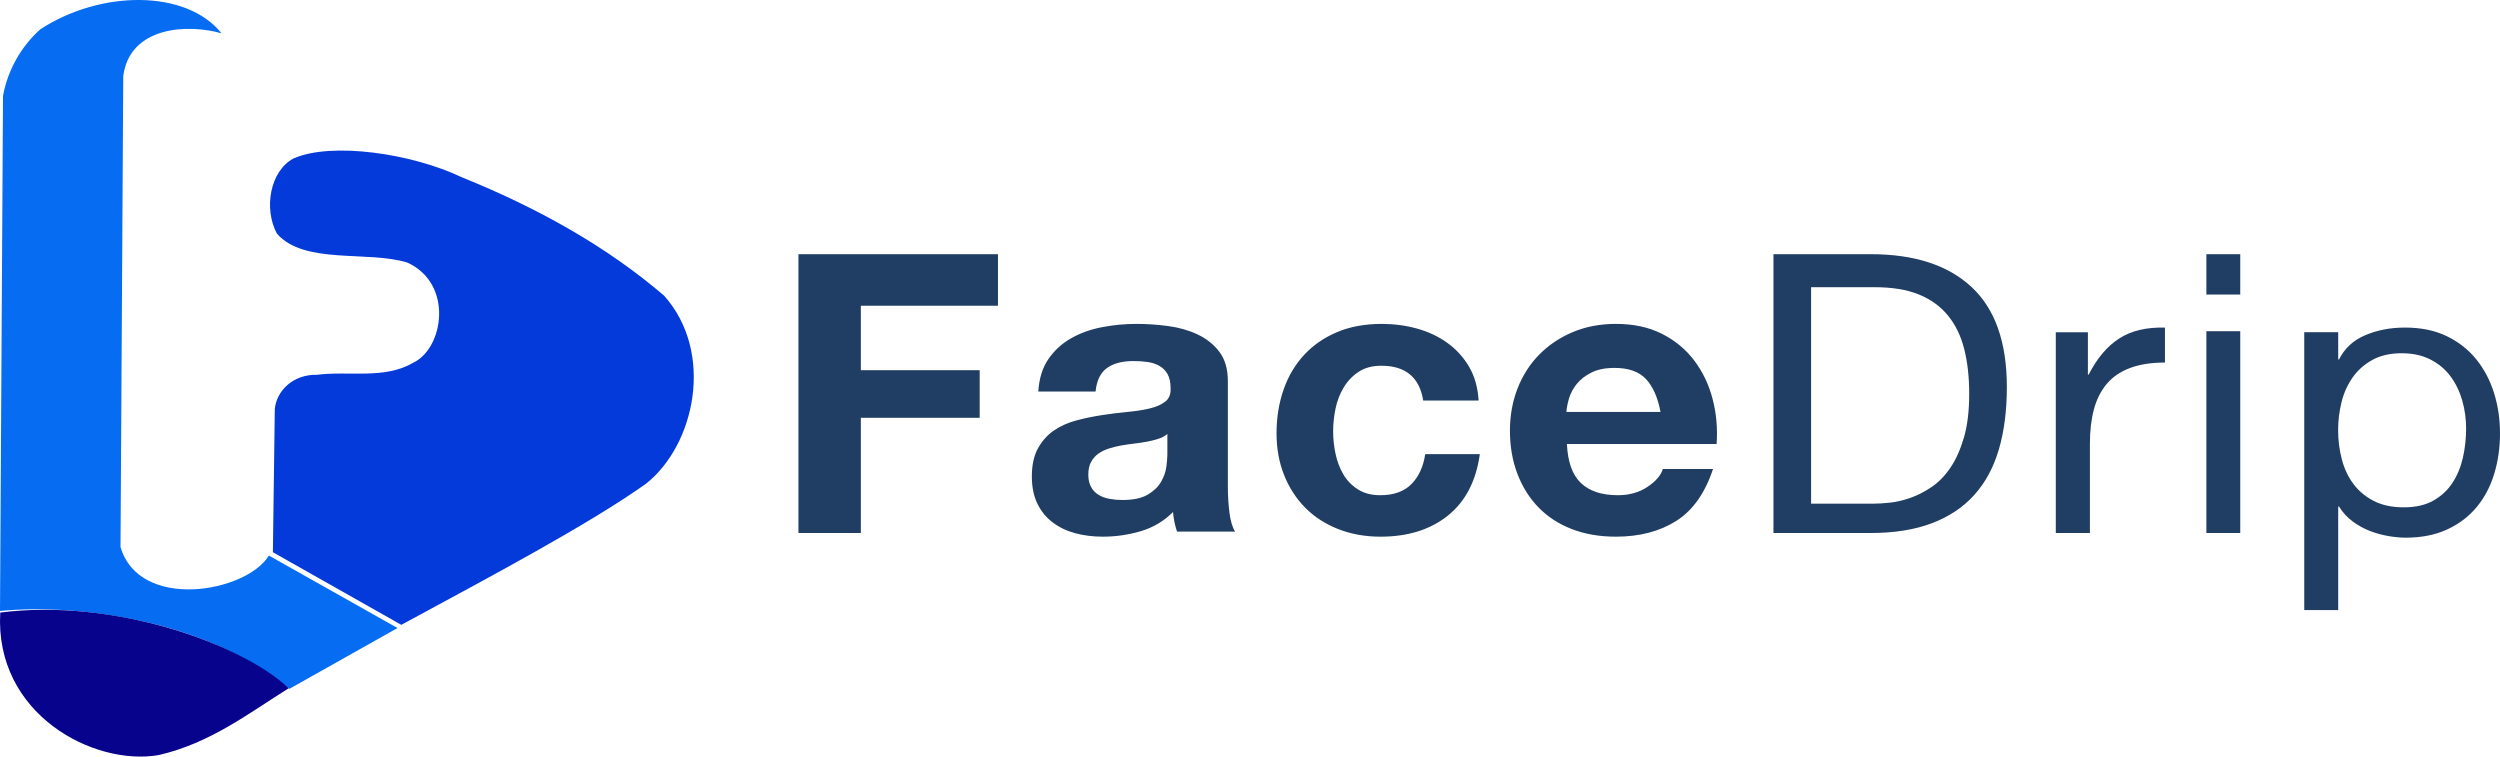 <svg viewBox="0 0 836 253" fill="none" xmlns="http://www.w3.org/2000/svg">
  <path fill-rule="evenodd" clip-rule="evenodd"
    d="M91.253 184.667L134.194 208.945C164.789 192.38 196.613 175.5 216.05 161.739C232.464 148.693 239.01 117.861 222.066 98.861C203.055 82.579 180.177 69.666 154.324 59.237C137.88 51.38 110.955 47.327 98.13 53.003C90.235 57.236 88.14 69.829 92.595 78.118C101.709 88.59 123.2 83.718 136.227 87.81C151.732 94.9 148.362 116.453 138.22 121.277C128.586 126.931 116.751 123.975 106.015 125.324C97.985 125.152 92.491 130.69 91.895 136.732L91.253 184.667Z"
    fill="#043AD9" />
  <path fill-rule="evenodd" clip-rule="evenodd"
    d="M74.088 11.153C62.302 -3.586 33.676 -3.388 13.472 9.803C7.325 15.27 2.609 23.181 1.004 32.066L0 204.307C27.241 201.656 70.085 208.02 96.774 230.343L132.93 210.012L89.908 185.778C82.39 198.153 46.625 204.441 40.302 182.926L41.215 25.46C43.366 8.777 62.889 7.899 74.088 11.153Z"
    fill="#066CF2" />
  <path fill-rule="evenodd" clip-rule="evenodd"
    d="M0.082 204.842C-1.868 238.841 31.345 256.282 53.102 252.488C70.312 248.534 83.21 238.478 96.562 230.14C80.75 215.25 38.035 199.942 0.082 204.842Z"
    fill="#07038C" />
  <path fill-rule="evenodd" clip-rule="evenodd"
    d="M287.866 178.237V139.715H327.605V123.784H287.866V102.237H333.719V85H267V178.237H287.866ZM368.787 179.464C373.103 179.464 377.329 178.854 381.465 177.633C385.602 176.412 389.198 174.276 392.256 171.224C392.345 172.357 392.503 173.469 392.728 174.559C392.952 175.649 393.245 176.717 393.604 177.764H413.027C412.127 176.368 411.498 174.276 411.138 171.485C410.779 168.695 410.599 165.774 410.599 162.722V127.537C410.599 123.438 409.655 120.147 407.766 117.661C405.878 115.176 403.45 113.236 400.483 111.841C397.516 110.446 394.234 109.508 390.637 109.029C387.04 108.549 383.489 108.309 379.982 108.309C376.115 108.309 372.271 108.68 368.45 109.421C364.628 110.162 361.189 111.405 358.132 113.149C355.075 114.893 352.557 117.204 350.579 120.081C348.6 122.959 347.476 126.578 347.207 130.938H366.359C366.719 127.275 367.978 124.659 370.136 123.09C372.294 121.52 375.261 120.735 379.038 120.735C380.746 120.735 382.342 120.844 383.826 121.062C385.309 121.28 386.613 121.716 387.737 122.37C388.861 123.024 389.76 123.94 390.435 125.117C391.109 126.294 391.446 127.886 391.446 129.891C391.536 131.809 390.952 133.27 389.693 134.273C388.434 135.276 386.726 136.039 384.568 136.562C382.41 137.085 379.937 137.477 377.149 137.739C374.362 138.001 371.529 138.349 368.652 138.785C365.775 139.221 362.92 139.81 360.087 140.551C357.255 141.292 354.737 142.404 352.534 143.887C350.331 145.369 348.533 147.353 347.139 149.838C345.746 152.323 345.049 155.484 345.049 159.321C345.049 162.809 345.656 165.817 346.87 168.346C348.083 170.875 349.769 172.968 351.927 174.624C354.085 176.281 356.603 177.502 359.48 178.287C362.358 179.072 365.46 179.464 368.787 179.464ZM370.998 166.811C372.394 167.067 373.834 167.196 375.317 167.196C378.982 167.196 381.817 166.597 383.824 165.398C385.83 164.2 387.314 162.767 388.273 161.098C389.233 159.428 389.822 157.738 390.04 156.026C390.258 154.314 390.367 152.945 390.367 151.918V145.113C389.582 145.798 388.601 146.333 387.423 146.718C386.245 147.103 384.98 147.424 383.627 147.681C382.275 147.938 380.857 148.152 379.374 148.323C377.891 148.494 376.408 148.708 374.925 148.965C373.529 149.222 372.154 149.564 370.802 149.992C369.45 150.42 368.272 150.998 367.269 151.725C366.265 152.453 365.458 153.373 364.848 154.486C364.237 155.598 363.931 157.011 363.931 158.722C363.931 160.349 364.237 161.718 364.848 162.831C365.458 163.943 366.287 164.821 367.334 165.463C368.381 166.105 369.602 166.554 370.998 166.811ZM461.663 179.464C470.815 179.464 478.324 177.11 484.189 172.401C490.053 167.692 493.608 160.847 494.852 151.865H476.591C475.969 156.051 474.436 159.386 471.993 161.871C469.549 164.357 466.061 165.599 461.529 165.599C458.597 165.599 456.109 164.945 454.065 163.637C452.021 162.329 450.4 160.651 449.2 158.601C448 156.552 447.134 154.263 446.601 151.735C446.068 149.206 445.801 146.721 445.801 144.279C445.801 141.75 446.068 139.2 446.601 136.627C447.134 134.055 448.045 131.7 449.333 129.564C450.622 127.428 452.288 125.684 454.332 124.332C456.375 122.981 458.908 122.305 461.929 122.305C470.015 122.305 474.681 126.185 475.925 133.946H494.452C494.185 129.586 493.119 125.815 491.253 122.632C489.387 119.449 486.965 116.789 483.989 114.653C481.012 112.517 477.635 110.925 473.859 109.879C470.082 108.832 466.15 108.309 462.062 108.309C456.464 108.309 451.488 109.225 447.134 111.056C442.78 112.887 439.092 115.438 436.071 118.708C433.05 121.978 430.762 125.858 429.206 130.349C427.651 134.84 426.874 139.701 426.874 144.933C426.874 149.991 427.718 154.634 429.406 158.863C431.095 163.092 433.45 166.733 436.471 169.785C439.492 172.837 443.157 175.213 447.467 176.913C451.777 178.614 456.509 179.464 461.663 179.464ZM560.485 174.232C554.938 177.72 548.227 179.464 540.354 179.464C534.896 179.464 529.975 178.614 525.591 176.913C521.207 175.213 517.493 172.793 514.451 169.654C511.409 166.515 509.061 162.765 507.405 158.405C505.75 154.045 504.923 149.249 504.923 144.017C504.923 138.96 505.773 134.251 507.473 129.891C509.173 125.531 511.588 121.76 514.72 118.577C517.851 115.394 521.587 112.887 525.926 111.056C530.266 109.225 535.075 108.309 540.354 108.309C546.259 108.309 551.403 109.421 555.788 111.645C560.172 113.868 563.773 116.855 566.591 120.604C569.41 124.354 571.445 128.627 572.698 133.423C573.951 138.219 574.398 143.233 574.04 148.465H523.98C524.249 154.481 525.814 158.841 528.677 161.544C531.541 164.248 535.656 165.599 541.025 165.599C544.872 165.599 548.182 164.662 550.956 162.787C553.73 160.912 555.43 158.928 556.056 156.836H572.832C570.148 164.945 566.032 170.744 560.485 174.232ZM555.277 137.753H523.805C523.896 136.414 524.191 134.897 524.691 133.202C525.19 131.507 526.053 129.901 527.279 128.384C528.506 126.867 530.14 125.596 532.184 124.57C534.228 123.544 536.793 123.031 539.882 123.031C544.604 123.031 548.124 124.28 550.44 126.778C552.756 129.276 554.368 132.935 555.277 137.753ZM646.004 174.973C640.252 177.149 633.438 178.237 625.562 178.237H593.042V85H625.562C640.163 85 651.402 88.656 659.277 95.969C667.153 103.282 671.091 114.425 671.091 129.399C671.091 137.234 670.206 144.176 668.436 150.227C666.666 156.277 663.923 161.37 660.206 165.505C656.49 169.64 651.755 172.796 646.004 174.973ZM626.62 168.423H605.631V96.041H626.885C632.731 96.041 637.646 96.847 641.631 98.458C645.616 100.07 648.871 102.421 651.395 105.514C653.919 108.606 655.735 112.351 656.842 116.75C657.949 121.148 658.502 126.135 658.502 131.709C658.502 137.458 657.904 142.358 656.709 146.408C655.513 150.458 653.986 153.833 652.126 156.533C650.266 159.233 648.163 161.367 645.816 162.935C643.469 164.503 641.1 165.701 638.709 166.528C636.317 167.356 634.059 167.878 631.934 168.096C629.808 168.314 628.037 168.423 626.62 168.423ZM698.864 148.374V178.237H687.456V111.11H698.193V125.263H698.461C701.235 119.81 704.635 115.785 708.662 113.188C712.688 110.591 717.788 109.379 723.962 109.552V121.238C719.399 121.238 715.507 121.844 712.286 123.056C709.064 124.267 706.47 126.042 704.501 128.379C702.533 130.716 701.101 133.551 700.206 136.883C699.311 140.216 698.864 144.046 698.864 148.374ZM749.139 98.495V85H737.81V98.495H749.139ZM749.139 110.763V178.237H737.81V110.763H749.139ZM781.895 204V169.389H782.162C783.409 171.384 784.945 173.054 786.771 174.399C788.597 175.743 790.534 176.806 792.583 177.587C794.631 178.367 796.702 178.931 798.795 179.278C800.888 179.625 802.78 179.799 804.472 179.799C809.727 179.799 814.336 178.888 818.299 177.066C822.262 175.244 825.558 172.751 828.185 169.584C830.812 166.418 832.772 162.71 834.063 158.46C835.354 154.209 836 149.698 836 144.928C836 140.157 835.332 135.646 833.996 131.396C832.66 127.145 830.679 123.393 828.051 120.141C825.424 116.888 822.129 114.307 818.165 112.399C814.202 110.49 809.549 109.536 804.205 109.536C799.396 109.536 794.987 110.382 790.979 112.073C786.972 113.765 784.033 116.476 782.162 120.206H781.895V111.097H770.54V204H781.895ZM793.714 167.475C796.495 168.925 799.86 169.649 803.808 169.649C807.756 169.649 811.054 168.903 813.701 167.409C816.348 165.916 818.479 163.939 820.094 161.479C821.709 159.019 822.876 156.208 823.594 153.045C824.311 149.883 824.67 146.632 824.67 143.294C824.67 140.131 824.244 137.034 823.392 134.003C822.539 130.972 821.238 128.271 819.488 125.899C817.739 123.527 815.495 121.638 812.759 120.232C810.022 118.827 806.814 118.124 803.135 118.124C799.277 118.124 796.002 118.87 793.31 120.364C790.618 121.857 788.42 123.812 786.715 126.228C785.01 128.644 783.776 131.39 783.013 134.464C782.251 137.539 781.869 140.658 781.869 143.821C781.869 147.159 782.273 150.388 783.081 153.507C783.888 156.625 785.167 159.371 786.917 161.743C788.666 164.115 790.932 166.026 793.714 167.475Z"
    fill="#203E64" />
</svg>
